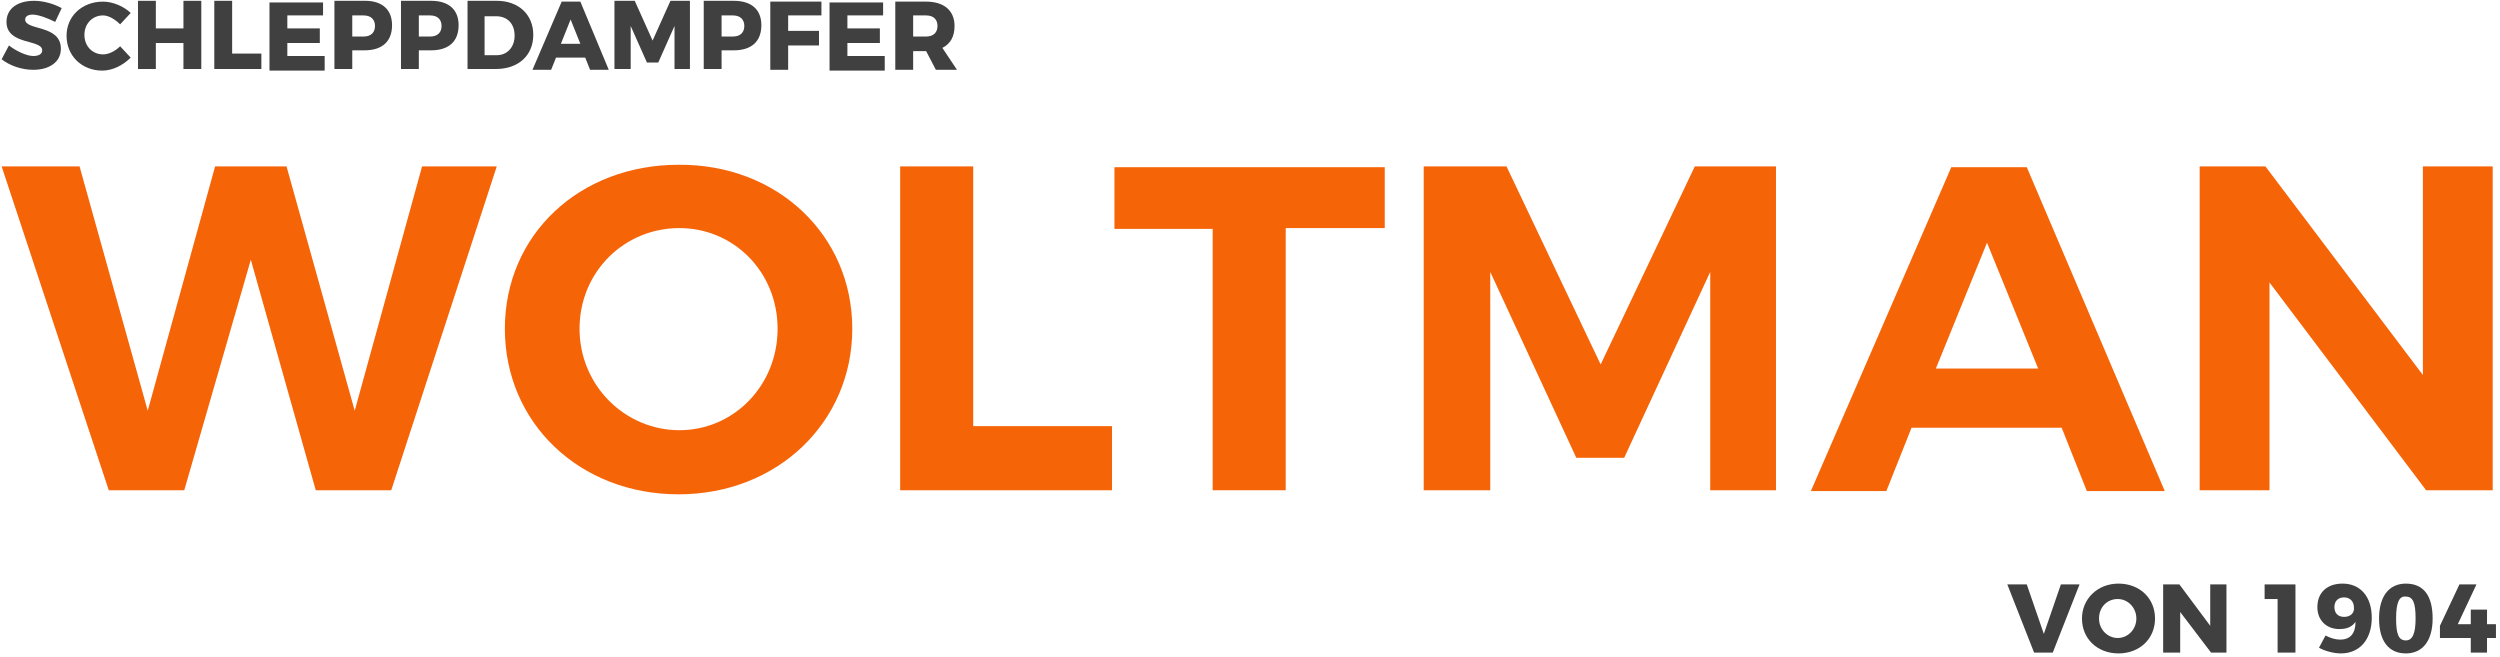<?xml version="1.0" encoding="UTF-8" standalone="no"?><!DOCTYPE svg PUBLIC "-//W3C//DTD SVG 1.1//EN" "http://www.w3.org/Graphics/SVG/1.1/DTD/svg11.dtd"><svg width="100%" height="100%" viewBox="0 0 308 81" version="1.1" xmlns="http://www.w3.org/2000/svg" xmlns:xlink="http://www.w3.org/1999/xlink" xml:space="preserve" xmlns:serif="http://www.serif.com/" style="fill-rule:evenodd;clip-rule:evenodd;stroke-linejoin:round;stroke-miterlimit:1.414;"><g><g><path d="M9.8,20.5l8.4,30.1l8.3,-30.1l8.8,0l8.4,30.1l8.3,-30.1l9.2,0l-13,39.9l-9.3,0l-8,-28.4l-8.2,28.4l-9.3,0l-13.2,-39.9l9.6,0Z" style="fill:#f66408;fill-rule:nonzero;"/><path d="M105,40.5c0,11.5 -9.2,20.4 -21.4,20.4c-12.2,0 -21.4,-8.8 -21.4,-20.4c0,-11.6 9.2,-20.2 21.4,-20.2c12.1,-0.1 21.4,8.6 21.4,20.2Zm-33.6,0c0,7 5.6,12.5 12.3,12.5c6.7,0 12.1,-5.5 12.1,-12.5c0,-7 -5.4,-12.4 -12.1,-12.4c-6.8,0 -12.3,5.4 -12.3,12.4Z" style="fill:#f66408;fill-rule:nonzero;"/><path d="M119.9,20.5l0,32l17.1,0l0,7.9l-26.1,0l0,-39.9l9,0Z" style="fill:#f66408;fill-rule:nonzero;"/><path d="M170.6,20.5l0,7.6l-12.2,0l0,32.3l-9,0l0,-32.2l-12.1,0l0,-7.6l33.3,0l0,-0.1Z" style="fill:#f66408;fill-rule:nonzero;"/><path d="M185.6,20.5l11.6,24.4l11.6,-24.4l10,0l0,39.9l-8.1,0l0,-26.9l-10.6,22.9l-5.9,0l-10.6,-22.9l0,26.9l-8.2,0l0,-39.9l10.2,0Z" style="fill:#f66408;fill-rule:nonzero;"/><path d="M254,52.7l-18.5,0l-3.1,7.8l-9.3,0l17.3,-39.9l9.3,0l17,39.9l-9.6,0l-3.1,-7.8Zm-2.9,-7.3l-6.3,-15.5l-6.3,15.5l12.6,0Z" style="fill:#f66408;fill-rule:nonzero;"/><path d="M279.1,20.5l19.4,25.7l0,-25.7l8.6,0l0,39.9l-8.2,0l-19.3,-25.6l0,25.6l-8.6,0l0,-39.9l8.1,0Z" style="fill:#f66408;fill-rule:nonzero;"/></g><g><path d="M4,1.8c-0.5,0 -0.9,0.2 -0.9,0.6c0,1.4 4.4,0.6 4.4,3.6c0,1.7 -1.5,2.6 -3.4,2.6c-1.4,0 -2.9,-0.5 -3.9,-1.3l0.9,-1.7c0.9,0.7 2.2,1.3 3,1.3c0.6,0 1.1,-0.2 1.1,-0.7c0,-1.4 -4.4,-0.6 -4.4,-3.5c0,-1.6 1.3,-2.6 3.4,-2.6c1.2,0 2.5,0.4 3.4,0.9l-0.8,1.7c-1,-0.5 -2.1,-0.9 -2.8,-0.9Z" style="fill:#404040;fill-rule:nonzero;"/><path d="M12.7,1.9c-1.3,0 -2.3,1 -2.3,2.4c0,1.4 1,2.4 2.3,2.4c0.7,0 1.5,-0.4 2.1,-1l1.3,1.4c-0.9,0.9 -2.2,1.6 -3.5,1.6c-2.5,0 -4.4,-1.8 -4.4,-4.3c0,-2.4 1.9,-4.2 4.5,-4.2c1.2,0 2.6,0.6 3.4,1.4l-1.3,1.4c-0.6,-0.6 -1.4,-1.1 -2.1,-1.1Z" style="fill:#404040;fill-rule:nonzero;"/><path d="M19.2,0.1l0,3.4l3.4,0l0,-3.4l2.2,0l0,8.4l-2.2,0l0,-3.2l-3.4,0l0,3.2l-2.2,0l0,-8.4l2.2,0Z" style="fill:#404040;fill-rule:nonzero;"/><path d="M28.6,0.1l0,6.5l3.6,0l0,1.9l-5.8,0l0,-8.4l2.2,0Z" style="fill:#404040;fill-rule:nonzero;"/><path d="M39.8,0.1l0,1.8l-4.4,0l0,1.6l4,0l0,1.8l-4,0l0,1.6l4.6,0l0,1.8l-6.8,0l0,-8.4l6.6,0l0,-0.2Z" style="fill:#404040;fill-rule:nonzero;"/><path d="M48.3,3.1c0,2 -1.2,3.1 -3.4,3.1l-1.5,0l0,2.3l-2.2,0l0,-8.4l3.8,0c2.1,0 3.3,1.1 3.3,3Zm-2.1,0.1c0,-0.8 -0.5,-1.3 -1.4,-1.3l-1.4,0l0,2.6l1.4,0c0.9,0 1.4,-0.5 1.4,-1.3Z" style="fill:#404040;fill-rule:nonzero;"/><path d="M56.5,3.1c0,2 -1.2,3.1 -3.4,3.1l-1.5,0l0,2.3l-2.2,0l0,-8.4l3.7,0c2.2,0 3.4,1.1 3.4,3Zm-2.1,0.1c0,-0.8 -0.5,-1.3 -1.4,-1.3l-1.4,0l0,2.6l1.4,0c0.9,0 1.4,-0.5 1.4,-1.3Z" style="fill:#404040;fill-rule:nonzero;"/><path d="M65.7,4.3c0,2.5 -1.8,4.2 -4.6,4.2l-3.5,0l0,-8.4l3.6,0c2.7,0 4.5,1.7 4.5,4.2Zm-2.3,0.1c0,-1.5 -0.9,-2.4 -2.3,-2.4l-1.4,0l0,4.8l1.5,0c1.3,0 2.2,-1 2.2,-2.4Z" style="fill:#404040;fill-rule:nonzero;"/><path d="M72.1,7.1l-3.6,0l-0.6,1.5l-2.3,0l3.6,-8.4l2.3,0l3.5,8.4l-2.3,0l-0.6,-1.5Zm-0.6,-1.7l-1.2,-3l-1.2,3l2.4,0Z" style="fill:#404040;fill-rule:nonzero;"/><path d="M78.2,0.1l2.2,4.9l2.2,-4.9l2.4,0l0,8.4l-1.9,0l0,-5.3l-2,4.5l-1.4,0l-2,-4.5l0,5.3l-2,0l0,-8.4l2.5,0Z" style="fill:#404040;fill-rule:nonzero;"/><path d="M93.8,3.1c0,2 -1.2,3.1 -3.4,3.1l-1.5,0l0,2.3l-2.2,0l0,-8.4l3.7,0c2.2,0 3.4,1.1 3.4,3Zm-2.1,0.1c0,-0.8 -0.5,-1.3 -1.4,-1.3l-1.4,0l0,2.6l1.4,0c0.9,0 1.4,-0.5 1.4,-1.3Z" style="fill:#404040;fill-rule:nonzero;"/><path d="M101.2,0.1l0,1.8l-4.1,0l0,1.9l3.8,0l0,1.8l-3.8,0l0,3l-2.2,0l0,-8.4l6.3,0l0,-0.1Z" style="fill:#404040;fill-rule:nonzero;"/><path d="M108.8,0.1l0,1.8l-4.4,0l0,1.6l4,0l0,1.8l-4,0l0,1.6l4.6,0l0,1.8l-6.8,0l0,-8.4l6.6,0l0,-0.2Z" style="fill:#404040;fill-rule:nonzero;"/><path d="M115.3,8.6l-1.2,-2.3l-1.6,0l0,2.3l-2.2,0l0,-8.4l3.8,0c2.2,0 3.5,1.1 3.5,3c0,1.3 -0.5,2.2 -1.5,2.7l1.8,2.7l-2.6,0Zm-2.8,-4.1l1.6,0c0.9,0 1.4,-0.5 1.4,-1.3c0,-0.8 -0.5,-1.3 -1.4,-1.3l-1.6,0l0,2.6Z" style="fill:#404040;fill-rule:nonzero;"/></g><g><path d="M249.7,72l2.1,6.1l2.1,-6.1l2.3,0l-3.3,8.4l-2.3,0l-3.3,-8.4l2.4,0Z" style="fill:#404040;fill-rule:nonzero;"/><path d="M265.5,76.2c0,2.5 -1.9,4.3 -4.5,4.3c-2.6,0 -4.5,-1.8 -4.5,-4.3c0,-2.4 1.9,-4.3 4.5,-4.3c2.6,0 4.5,1.8 4.5,4.3Zm-6.9,0c0,1.4 1.1,2.4 2.3,2.4c1.3,0 2.3,-1.1 2.3,-2.4c0,-1.3 -1,-2.4 -2.3,-2.4c-1.3,0 -2.3,1 -2.3,2.4Z" style="fill:#404040;fill-rule:nonzero;"/><path d="M268.5,72l3.8,5.1l0,-5.1l2,0l0,8.4l-1.9,0l-3.8,-5l0,5l-2.1,0l0,-8.4l2,0Z" style="fill:#404040;fill-rule:nonzero;"/><path d="M282.8,72l0,8.4l-2.2,0l0,-6.6l-1.6,0l0,-1.8l3.8,0Z" style="fill:#404040;fill-rule:nonzero;"/><path d="M288.3,78.8c1.3,0 1.9,-0.8 1.9,-2.2c-0.4,0.6 -1,0.9 -2,0.9c-1.6,0 -2.7,-1.1 -2.7,-2.7c0,-1.8 1.2,-2.9 3.1,-2.9c2.2,0 3.6,1.6 3.6,4.2c0,2.7 -1.5,4.4 -3.8,4.4c-0.9,0 -2,-0.3 -2.7,-0.7l0.8,-1.5c0.6,0.3 1.2,0.5 1.8,0.5Zm-0.7,-4c0,0.7 0.4,1.2 1.2,1.2c0.8,0 1.3,-0.5 1.2,-1.2c0,-0.6 -0.4,-1.2 -1.2,-1.2c-0.7,0 -1.2,0.4 -1.2,1.2Z" style="fill:#404040;fill-rule:nonzero;"/><path d="M299.7,76.2c0,2.7 -1.2,4.3 -3.3,4.3c-2.1,0 -3.3,-1.5 -3.3,-4.3c0,-2.7 1.2,-4.3 3.3,-4.3c2.2,0 3.3,1.5 3.3,4.3Zm-4.5,0c0,1.9 0.3,2.7 1.2,2.7c0.8,0 1.2,-0.8 1.2,-2.7c0,-1.9 -0.3,-2.7 -1.2,-2.7c-0.8,-0.1 -1.2,0.7 -1.2,2.7Z" style="fill:#404040;fill-rule:nonzero;"/><path d="M305.1,72l-2.3,4.9l1.6,0l0,-1.8l2,0l0,1.8l1.1,0l0,1.7l-1.1,0l0,1.8l-2,0l0,-1.8l-3.8,0l0,-1.5l2.4,-5.1l2.1,0Z" style="fill:#404040;fill-rule:nonzero;"/></g></g></svg>